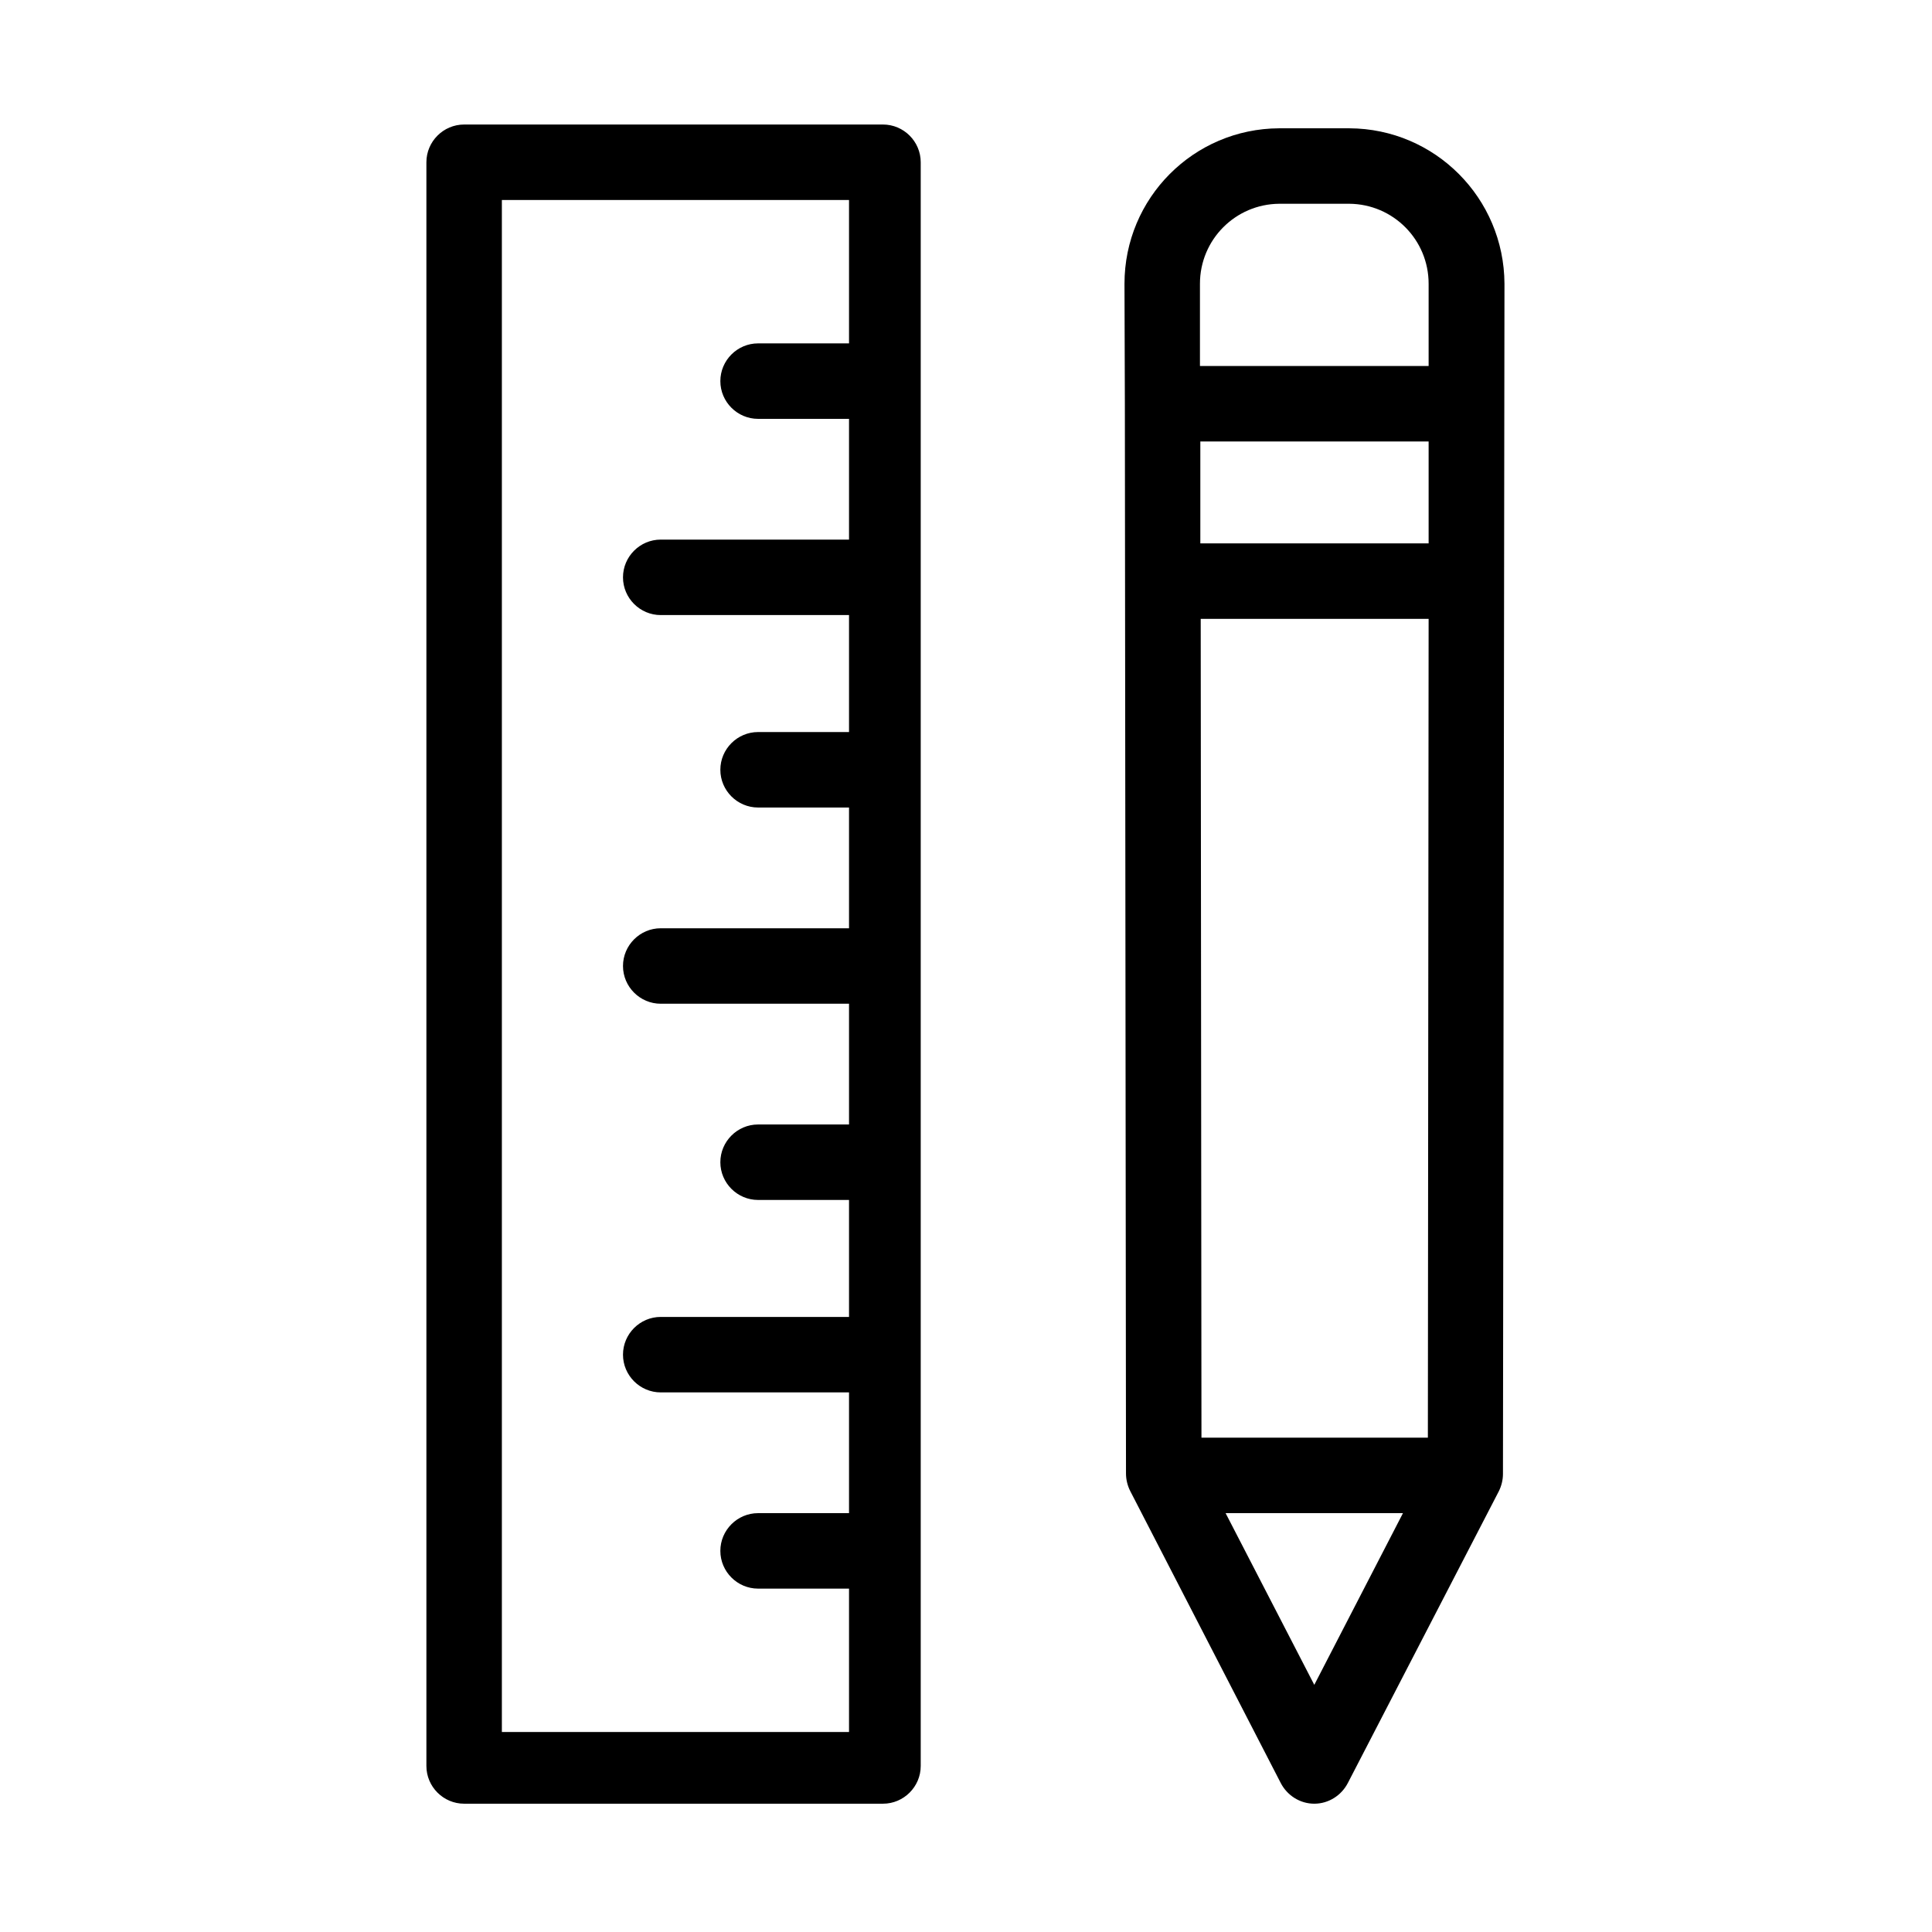 <svg xmlns="http://www.w3.org/2000/svg" viewBox="206 -206 512 512" width="50" height="50"><path d="M563.6-172H545c-22.7.1-41 18.5-41 41.2l.1 31.8.3 283.5c0 1.6.4 3.2 1.1 4.6l39.9 77.4c1.7 3.3 5.1 5.5 8.9 5.5 3.8 0 7.2-2.2 8.9-5.5l40-77.3c.7-1.4 1.1-3 1.1-4.6l.3-237 .1-78.4c-.1-22.7-18.4-41.1-41.1-41.2zM545-152h18.6c11.6.1 21 9.5 21 21.2v21.8H524v-21.8c0-11.7 9.4-21.1 21-21.2zm-20.6 327l-.2-217h60.4l-.2 217h-60zm-.3-237v-27h60.5v27h-60.5zm30.2 302.5L530.8 195h47l-23.5 45.5zM450-163c0-5.5-4.5-10-10-10H329c-5.5 0-10 4.5-10 10v425c0 5.5 4.5 10 10 10h111c5.5 0 10-4.5 10-10v-425zM339 253v-406h92v38h-24.1c-5.5 0-10 4.5-10 10s4.5 10 10 10H431v32h-49.9c-5.5 0-10 4.5-10 10s4.5 10 10 10H431v31h-24.1c-5.5 0-10 4.5-10 10s4.5 10 10 10H431v32h-49.9c-5.5 0-10 4.5-10 10s4.5 10 10 10H431v32h-24.1c-5.5 0-10 4.5-10 10s4.5 10 10 10H431v31h-49.9c-5.5 0-10 4.5-10 10s4.5 10 10 10H431v32h-24.1c-5.5 0-10 4.5-10 10s4.5 10 10 10H431v38h-92z"/></svg>